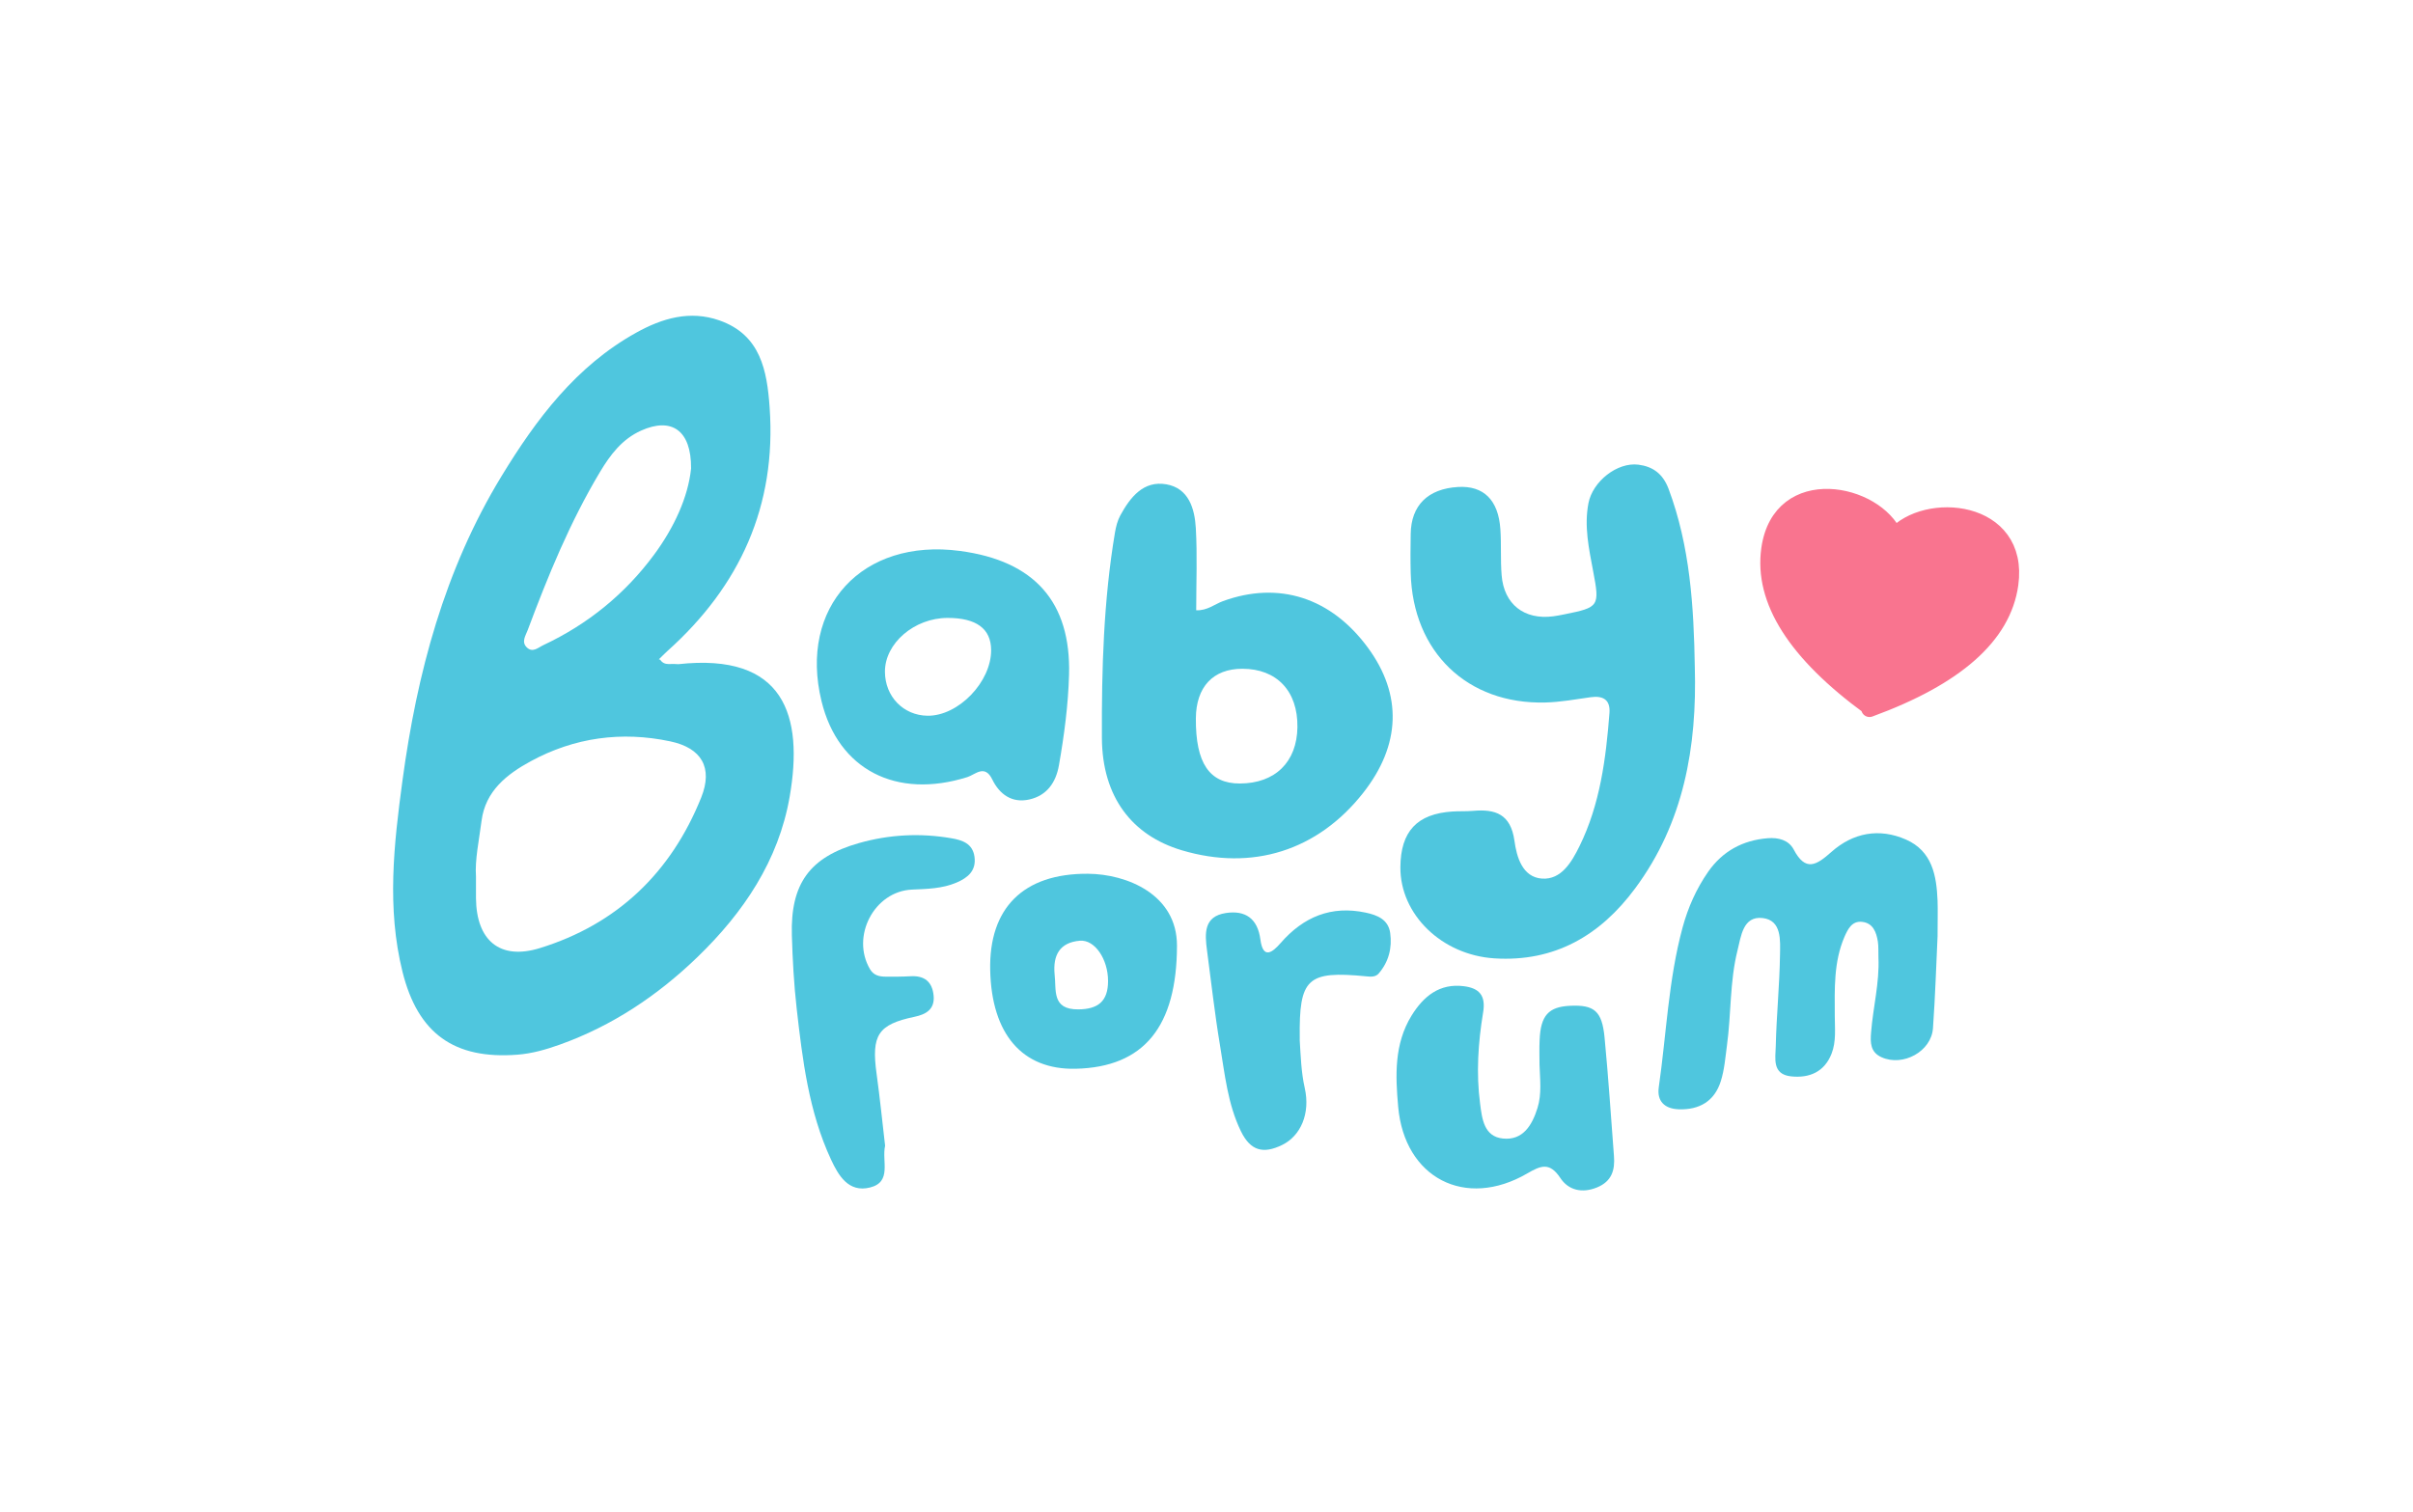 <?xml version="1.0" encoding="UTF-8"?>
<svg xmlns="http://www.w3.org/2000/svg" xmlns:xlink="http://www.w3.org/1999/xlink" width="300" height="188" viewBox="0 0 400 250" version="1.1">
    <title>babyforum</title>
    <g id="Page-1" stroke="none" stroke-width="1" fill="none" fill-rule="evenodd">
        <g id="Artboard" transform="translate(-2000, -1072)" fill-rule="nonzero">
            <g id="babyForumLogo2020" transform="translate(2065, 1124)">
                <g id="Page-1" fill="#4FC6DE">
                    <path d="M47.382,57.808 C65.07,55.849 68.229,66.359 65.903,79.778 C64.066,90.368 58.248,98.99 50.644,106.342 C44.041,112.728 36.496,117.781 27.768,120.897 C25.496,121.708 23.189,122.369 20.775,122.555 C10.284,123.366 4.265,119.039 1.722,108.807 C-0.902,98.253 0.286,87.688 1.713,77.126 C4.12,59.298 8.681,42.158 18.128,26.637 C23.9,17.157 30.49,8.372 40.458,2.834 C44.769,0.439 49.357,-0.93 54.269,0.801 C61.114,3.209 62.152,9.167 62.582,15.24 C63.735,31.543 57.654,44.871 45.602,55.653 C45.131,56.074 44.695,56.532 44.242,56.974 C44.767,59.215 46.196,58.055 47.382,57.808 L47.382,57.808 Z M13.902,92.999 C13.902,94.596 13.894,95.611 13.904,96.623 C13.97,103.597 17.839,106.928 24.471,104.887 C37.327,100.93 46.253,92.34 51.241,79.902 C53.231,74.941 51.27,71.695 46.125,70.602 C38.042,68.883 30.214,69.955 22.962,73.905 C19.043,76.039 15.469,78.809 14.828,83.762 C14.408,87.021 13.706,90.263 13.902,92.999 L13.902,92.999 Z M49.558,25.349 C49.611,18.941 46.262,16.828 41.283,19.065 C38.101,20.492 36.146,23.108 34.442,25.96 C29.482,34.252 25.838,43.157 22.466,52.177 C22.141,53.049 21.388,54.098 22.318,55.011 C23.301,55.975 24.233,55.034 25.072,54.64 C32.436,51.183 38.596,46.178 43.419,39.655 C46.764,35.126 49.075,30.077 49.558,25.349 L49.558,25.349 Z" id="Fill-4"/>
                    <path d="M215.946,58.257 C216.325,71.513 214.128,84.109 206.043,94.995 C200.286,102.767 192.712,107.222 182.714,106.581 C174.003,106.02 167.086,99.316 167.14,91.46 C167.186,85.524 169.894,82.616 175.764,82.231 C176.9,82.155 178.036,82.225 179.172,82.124 C182.884,81.794 185.421,82.645 186.046,87.069 C186.406,89.732 187.353,93.129 190.61,93.355 C193.829,93.58 195.552,90.577 196.84,87.965 C200.248,81.022 201.214,73.467 201.801,65.857 C201.953,63.649 200.684,62.991 198.658,63.281 C196.177,63.632 193.678,64.09 191.178,64.154 C178.226,64.484 169.193,55.774 168.852,42.69 C168.796,40.533 168.814,38.374 168.852,36.216 C168.909,31.474 171.693,28.714 176.692,28.417 C180.934,28.165 183.395,30.572 183.717,35.442 C183.888,37.972 183.717,40.525 183.925,43.05 C184.304,47.865 187.656,50.485 192.466,49.865 C193.091,49.785 193.696,49.661 194.321,49.537 C200.078,48.381 200.21,48.217 199.093,42.375 C198.393,38.641 197.578,34.927 198.317,31.098 C199.017,27.509 203.07,24.264 206.611,24.72 C208.959,25.027 210.625,26.178 211.591,28.711 C215.17,38.27 215.776,48.223 215.946,58.257" id="Fill-6"/>
                    <path d="M133.294,48.866 C135.141,48.931 136.342,47.853 137.737,47.343 C146.977,43.979 155.644,46.743 161.759,55.069 C167.488,62.867 167.214,71.206 160.97,79.143 C153.425,88.733 142.582,92.157 130.868,88.648 C122.691,86.198 117.701,79.867 117.66,69.984 C117.61,58.633 117.935,47.243 119.824,35.989 C119.991,35.002 120.249,33.974 120.725,33.107 C122.37,30.102 124.559,27.322 128.335,27.974 C132.055,28.617 133.045,32.014 133.23,35.249 C133.486,39.76 133.294,44.3 133.294,48.866 L133.294,48.866 Z M133.237,66.792 C133.188,74.206 135.481,77.599 140.532,77.588 C146.375,77.575 149.995,74.027 150.073,68.243 C150.152,62.266 146.656,58.561 140.939,58.561 C136.086,58.561 133.273,61.568 133.237,66.792 Z" id="Fill-8"/>
                    <path d="M256.188,102.932 C255.979,107.343 255.808,112.756 255.428,118.153 C255.162,122.016 250.47,124.583 246.899,122.978 C245.056,122.146 245.019,120.592 245.17,118.836 C245.493,114.697 246.576,110.63 246.386,106.441 C246.348,105.56 246.424,104.664 246.291,103.801 C246.044,102.246 245.493,100.733 243.689,100.529 C241.979,100.335 241.314,101.749 240.744,103.036 C238.959,107.201 239.13,111.64 239.149,116.029 C239.149,118.176 239.415,120.35 238.617,122.385 C237.439,125.404 234.951,126.471 231.911,126.151 C228.701,125.813 229.328,123.117 229.366,121.146 C229.48,116.112 229.993,111.086 230.068,106.055 C230.106,103.635 230.391,100.259 227.181,99.896 C223.914,99.53 223.61,102.949 223.021,105.278 C221.729,110.434 221.995,115.792 221.273,121.03 C221.007,123.024 220.855,125.072 220.247,126.973 C219.203,130.275 216.695,131.73 213.276,131.609 C210.92,131.525 209.648,130.244 209.971,127.964 C211.243,119.122 211.566,110.133 213.922,101.457 C214.815,98.154 216.201,95.044 218.158,92.226 C220.551,88.809 223.876,86.994 228.036,86.66 C229.803,86.518 231.493,86.956 232.329,88.513 C234.305,92.264 236.09,91.157 238.598,88.927 C242.169,85.758 246.5,84.918 250.964,86.887 C255.295,88.802 256.017,92.836 256.188,97.019 C256.245,98.656 256.188,100.297 256.188,102.932" id="Fill-10"/>
                    <path d="M112.215,59.539 C112.074,64.597 111.41,69.597 110.537,74.575 C110.035,77.426 108.541,79.577 105.638,80.235 C102.765,80.886 100.691,79.393 99.486,76.912 C98.234,74.337 96.664,76.113 95.361,76.524 C83.546,80.239 73.95,75.282 71.184,63.945 C67.375,48.327 77.924,36.873 94.135,39.025 C106.506,40.666 112.538,47.517 112.215,59.539 L112.215,59.539 Z M88.748,66.349 C93.856,66.419 99.339,60.745 99.299,55.433 C99.272,51.912 96.84,50.126 92.082,50.13 C86.567,50.136 81.68,54.334 81.695,59.051 C81.71,63.161 84.738,66.295 88.748,66.349 L88.748,66.349 Z" id="Fill-12"/>
                    <path d="M81.722,137.649 C81.143,140.219 82.902,143.661 79.212,144.58 C75.664,145.463 73.988,142.597 72.75,139.928 C69.069,132.009 68.034,123.433 67.062,114.88 C66.608,110.862 66.385,106.804 66.267,102.758 C66.021,94.201 69.223,89.786 77.385,87.467 C82.411,86.039 87.556,85.774 92.722,86.667 C94.508,86.976 96.231,87.53 96.537,89.719 C96.859,92.028 95.468,93.197 93.584,94.007 C91.208,95.028 88.697,95.068 86.172,95.18 C79.918,95.46 76.018,102.947 79.221,108.38 C79.827,109.408 80.764,109.609 81.798,109.616 C83.182,109.629 84.57,109.626 85.952,109.548 C88.249,109.416 89.545,110.462 89.765,112.759 C89.983,115.057 88.468,115.88 86.596,116.272 C80.545,117.546 79.418,119.288 80.314,125.74 C80.868,129.748 81.27,133.779 81.722,137.649" id="Fill-14"/>
                    <path d="M190.205,124.25 C190.205,122.86 190.148,121.466 190.224,120.077 C190.395,116.049 191.705,114.613 195.273,114.446 C199.279,114.259 200.569,115.311 200.987,119.705 C201.613,126.245 202.05,132.805 202.544,139.359 C202.733,141.681 202.183,143.568 199.734,144.566 C197.248,145.585 194.989,145.023 193.66,143.008 C191.895,140.348 190.452,140.914 188.155,142.255 C177.886,148.218 167.825,142.982 166.777,131.215 C166.314,126.021 166.096,120.804 168.983,116.089 C170.976,112.865 173.634,110.68 177.677,111.201 C180.107,111.519 181.36,112.633 180.847,115.598 C180.031,120.562 179.689,125.625 180.353,130.667 C180.676,133.191 180.999,136.148 184.15,136.46 C187.453,136.789 188.971,134.265 189.864,131.411 C190.604,129.056 190.281,126.646 190.205,124.25" id="Fill-16"/>
                    <path d="M113.282,124.888 C104.478,125.077 99.371,119.164 99.144,108.519 C98.925,98.33 104.548,92.477 115.357,92.555 C121.809,92.601 130.125,95.989 130.106,104.482 C130.076,117.806 124.713,124.643 113.282,124.888 L113.282,124.888 Z M109.82,109.222 C110.13,111.817 109.302,115.081 113.746,115.043 C117.023,115.016 118.683,113.706 118.681,110.335 C118.679,106.712 116.488,103.446 114.003,103.657 C110.679,103.941 109.523,106.042 109.82,109.222 L109.82,109.222 Z" id="Fill-18"/>
                    <path d="M150.456,120.19 C150.623,122.828 150.692,125.444 151.285,128.074 C152.246,132.338 150.594,136.029 147.543,137.522 C144.391,139.063 142.286,138.487 140.713,135.265 C138.525,130.785 138.04,125.816 137.234,120.977 C136.362,115.753 135.78,110.478 135.08,105.224 C134.712,102.453 134.534,99.628 138.191,99.067 C141.414,98.571 143.473,99.946 143.934,103.453 C144.383,106.863 145.988,105.532 147.281,104.048 C151.072,99.695 155.684,97.779 161.398,98.999 C163.301,99.406 165.142,100.124 165.452,102.382 C165.79,104.846 165.208,107.159 163.552,109.083 C163.013,109.714 162.21,109.634 161.442,109.558 C151.691,108.613 150.332,109.885 150.458,119.809 C150.46,119.937 150.46,120.062 150.456,120.19" id="Fill-20"/>
                    <path d="M47.418,57.851 C46.174,59.134 44.425,58.299 43.024,59.256 C42.711,57.746 43.401,57.259 44.412,57.015 C45.171,58.248 46.422,57.547 47.418,57.851" id="Fill-22"/>
                </g>
                <path d="M247.262,65.05 C233.877,57.882 227.185,50.019 227.185,41.461 C227.185,28.59 243.288,29.643 247.37,36.449 L247.37,36.51 C251.62,29.861 267.446,28.936 267.446,41.697 C267.446,50.278 260.718,58.16 247.262,65.344 C247.262,65.246 247.262,65.148 247.262,65.05 L247.262,65.05 Z" id="Heart" stroke="#F9748F" stroke-width="2.78" fill="#F9748F" stroke-linecap="round" stroke-linejoin="round" transform="translate(247.316, 48.422) rotate(8) translate(-247.316, -48.422) "/>
            </g>
        </g>
    </g>
</svg>
